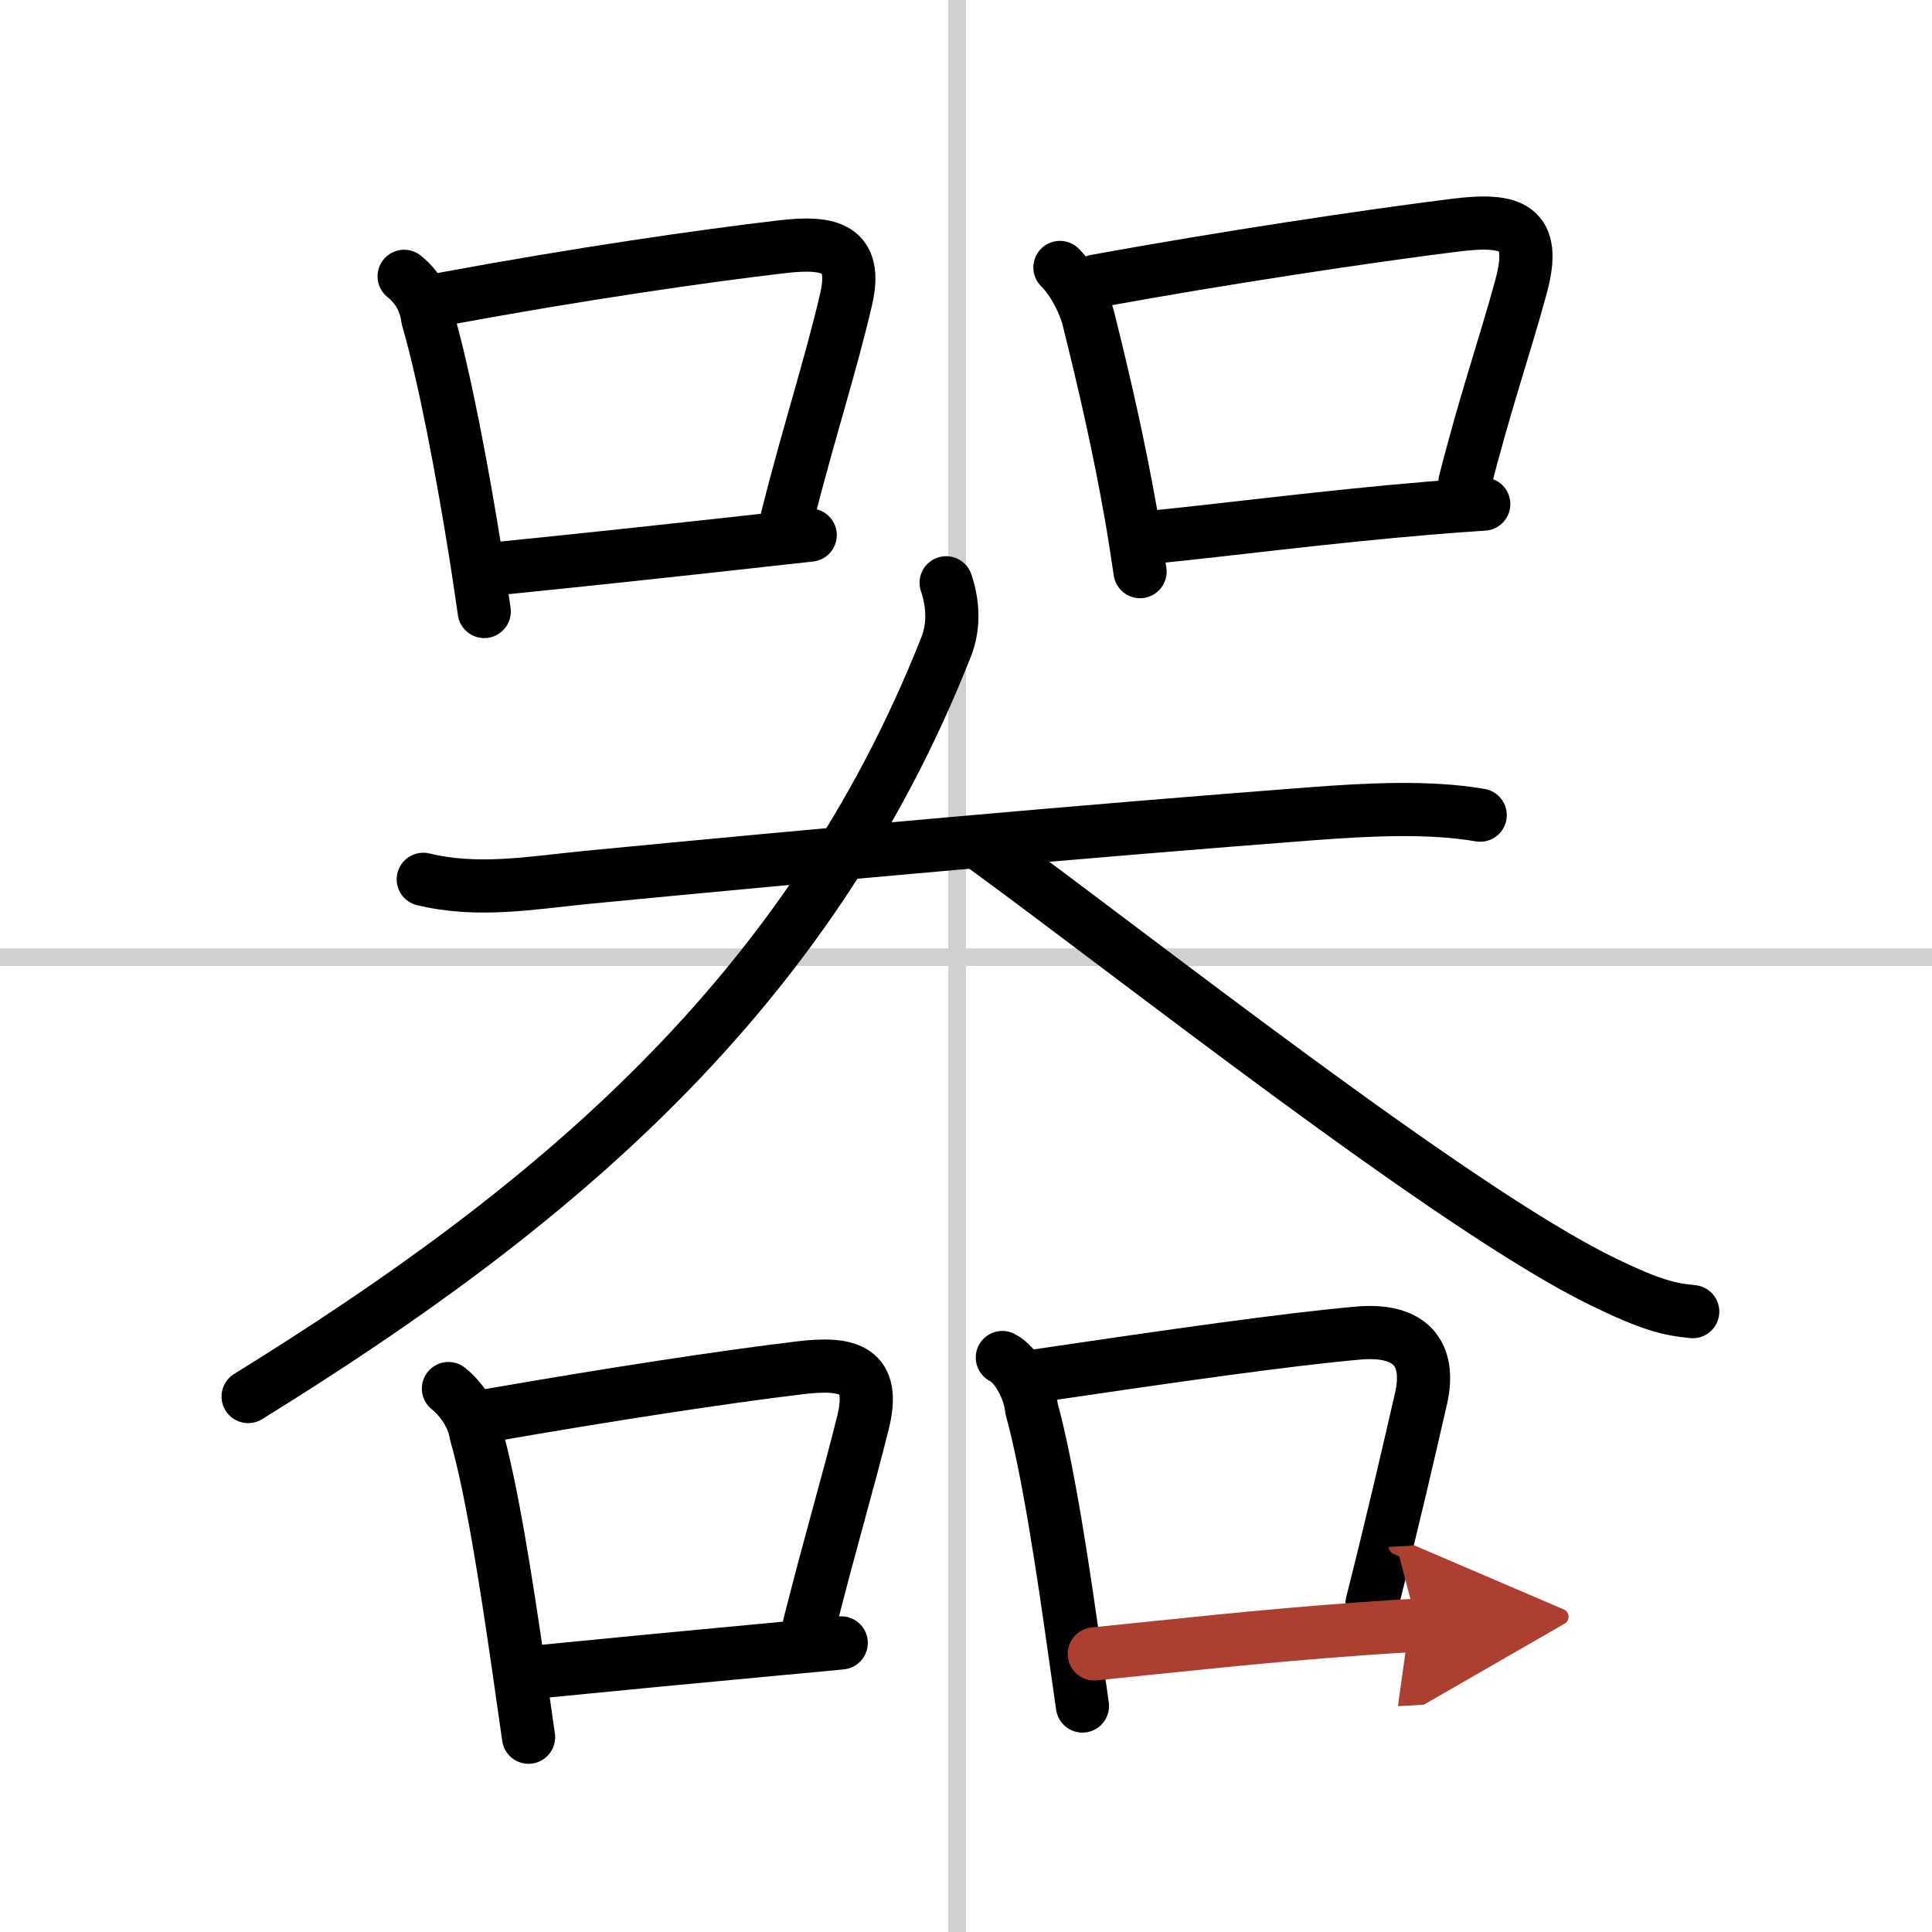 <svg width="400" height="400" viewBox="0 0 109 109" xmlns="http://www.w3.org/2000/svg"><defs><marker id="a" markerWidth="4" orient="auto" refX="1" refY="5" viewBox="0 0 10 10"><polyline points="0 0 10 5 0 10 1 5" fill="#ad3f31" stroke="#ad3f31"/></marker></defs><g fill="none" stroke="#000" stroke-linecap="round" stroke-linejoin="round" stroke-width="3"><rect width="100%" height="100%" fill="#fff" stroke="#fff"/><line x1="54" x2="54" y2="109" stroke="#d0d0d0" stroke-width="1"/><line x2="109" y1="54" y2="54" stroke="#d0d0d0" stroke-width="1"/><path d="m22.8 15.59c0.76 0.61 1.2 1.4 1.33 2.37 0.94 3.23 1.96 8.62 2.72 13.4 0.17 1.09 0.33 2.15 0.47 3.14"/><path d="m25.06 16.86c7.67-1.42 14.62-2.42 19.07-2.94 2.67-0.31 4.29 0.04 3.6 2.99-0.85 3.66-2.09 7.45-3.32 12.3"/><path d="m28.24 32.06c4.29-0.43 9.05-0.94 14.66-1.56 0.92-0.1 1.85-0.21 2.81-0.31"/><path d="m59.8 15.09c0.74 0.74 1.37 1.95 1.61 2.9 0.87 3.49 1.71 7.11 2.41 11.1 0.18 1.03 0.34 2.08 0.5 3.16"/><path d="m61.81 15.86c7.04-1.29 15.47-2.56 20.32-3.16 3.18-0.39 4.6 0.09 3.69 3.45-0.93 3.43-2 6.44-3.17 11.05"/><path d="m64.99 30.31c4.24-0.42 9.85-1.16 15.64-1.64 1.02-0.09 2.05-0.16 3.08-0.23"/><path d="m23.88 49.61c3.08 0.74 6.03 0.21 9.13-0.1 13-1.26 28.75-2.67 41-3.6 3.18-0.24 6.62-0.42 9.5 0.08"/><path d="m53.38 32.88c0.37 1.09 0.49 2.39-0.01 3.64-7.75 19.6-22.12 31.6-39.37 42.27"/><path d="m55.5 47.75c8.37 6.09 26.51 20.45 34.87 24.53 2.84 1.39 3.83 1.59 5.13 1.72"/><path d="m25.3 78.34c0.73 0.58 1.41 1.59 1.54 2.51 0.9 3.1 1.72 8.42 2.41 13.17 0.2 1.4 0.39 2.76 0.57 3.99"/><path d="m27.56 79.86c6.88-1.2 13.24-2.17 17.56-2.69 2.8-0.34 4.32 0.1 3.56 3.12-0.84 3.38-1.82 6.65-3.02 11.4"/><path d="m30.49 94.31c4.23-0.42 8.21-0.8 13.78-1.32 1.01-0.09 2.07-0.19 3.19-0.3"/><path d="m56.55 76.59c0.82 0.41 1.54 1.81 1.65 2.89 0.94 3.41 1.78 9.07 2.46 13.89 0.14 1.01 0.28 1.97 0.41 2.88"/><path d="m58.56 77.61c7.59-1.12 14.01-2.04 18.07-2.4 2.95-0.26 4.12 1.16 3.54 3.7-0.78 3.39-1.57 6.83-2.76 11.54"/><path d="m61.74 93.31c4.31-0.43 9.2-1 15.26-1.43 0.96-0.07 1.94-0.13 2.96-0.19" marker-end="url(#a)" stroke="#ad3f31"/></g></svg>
